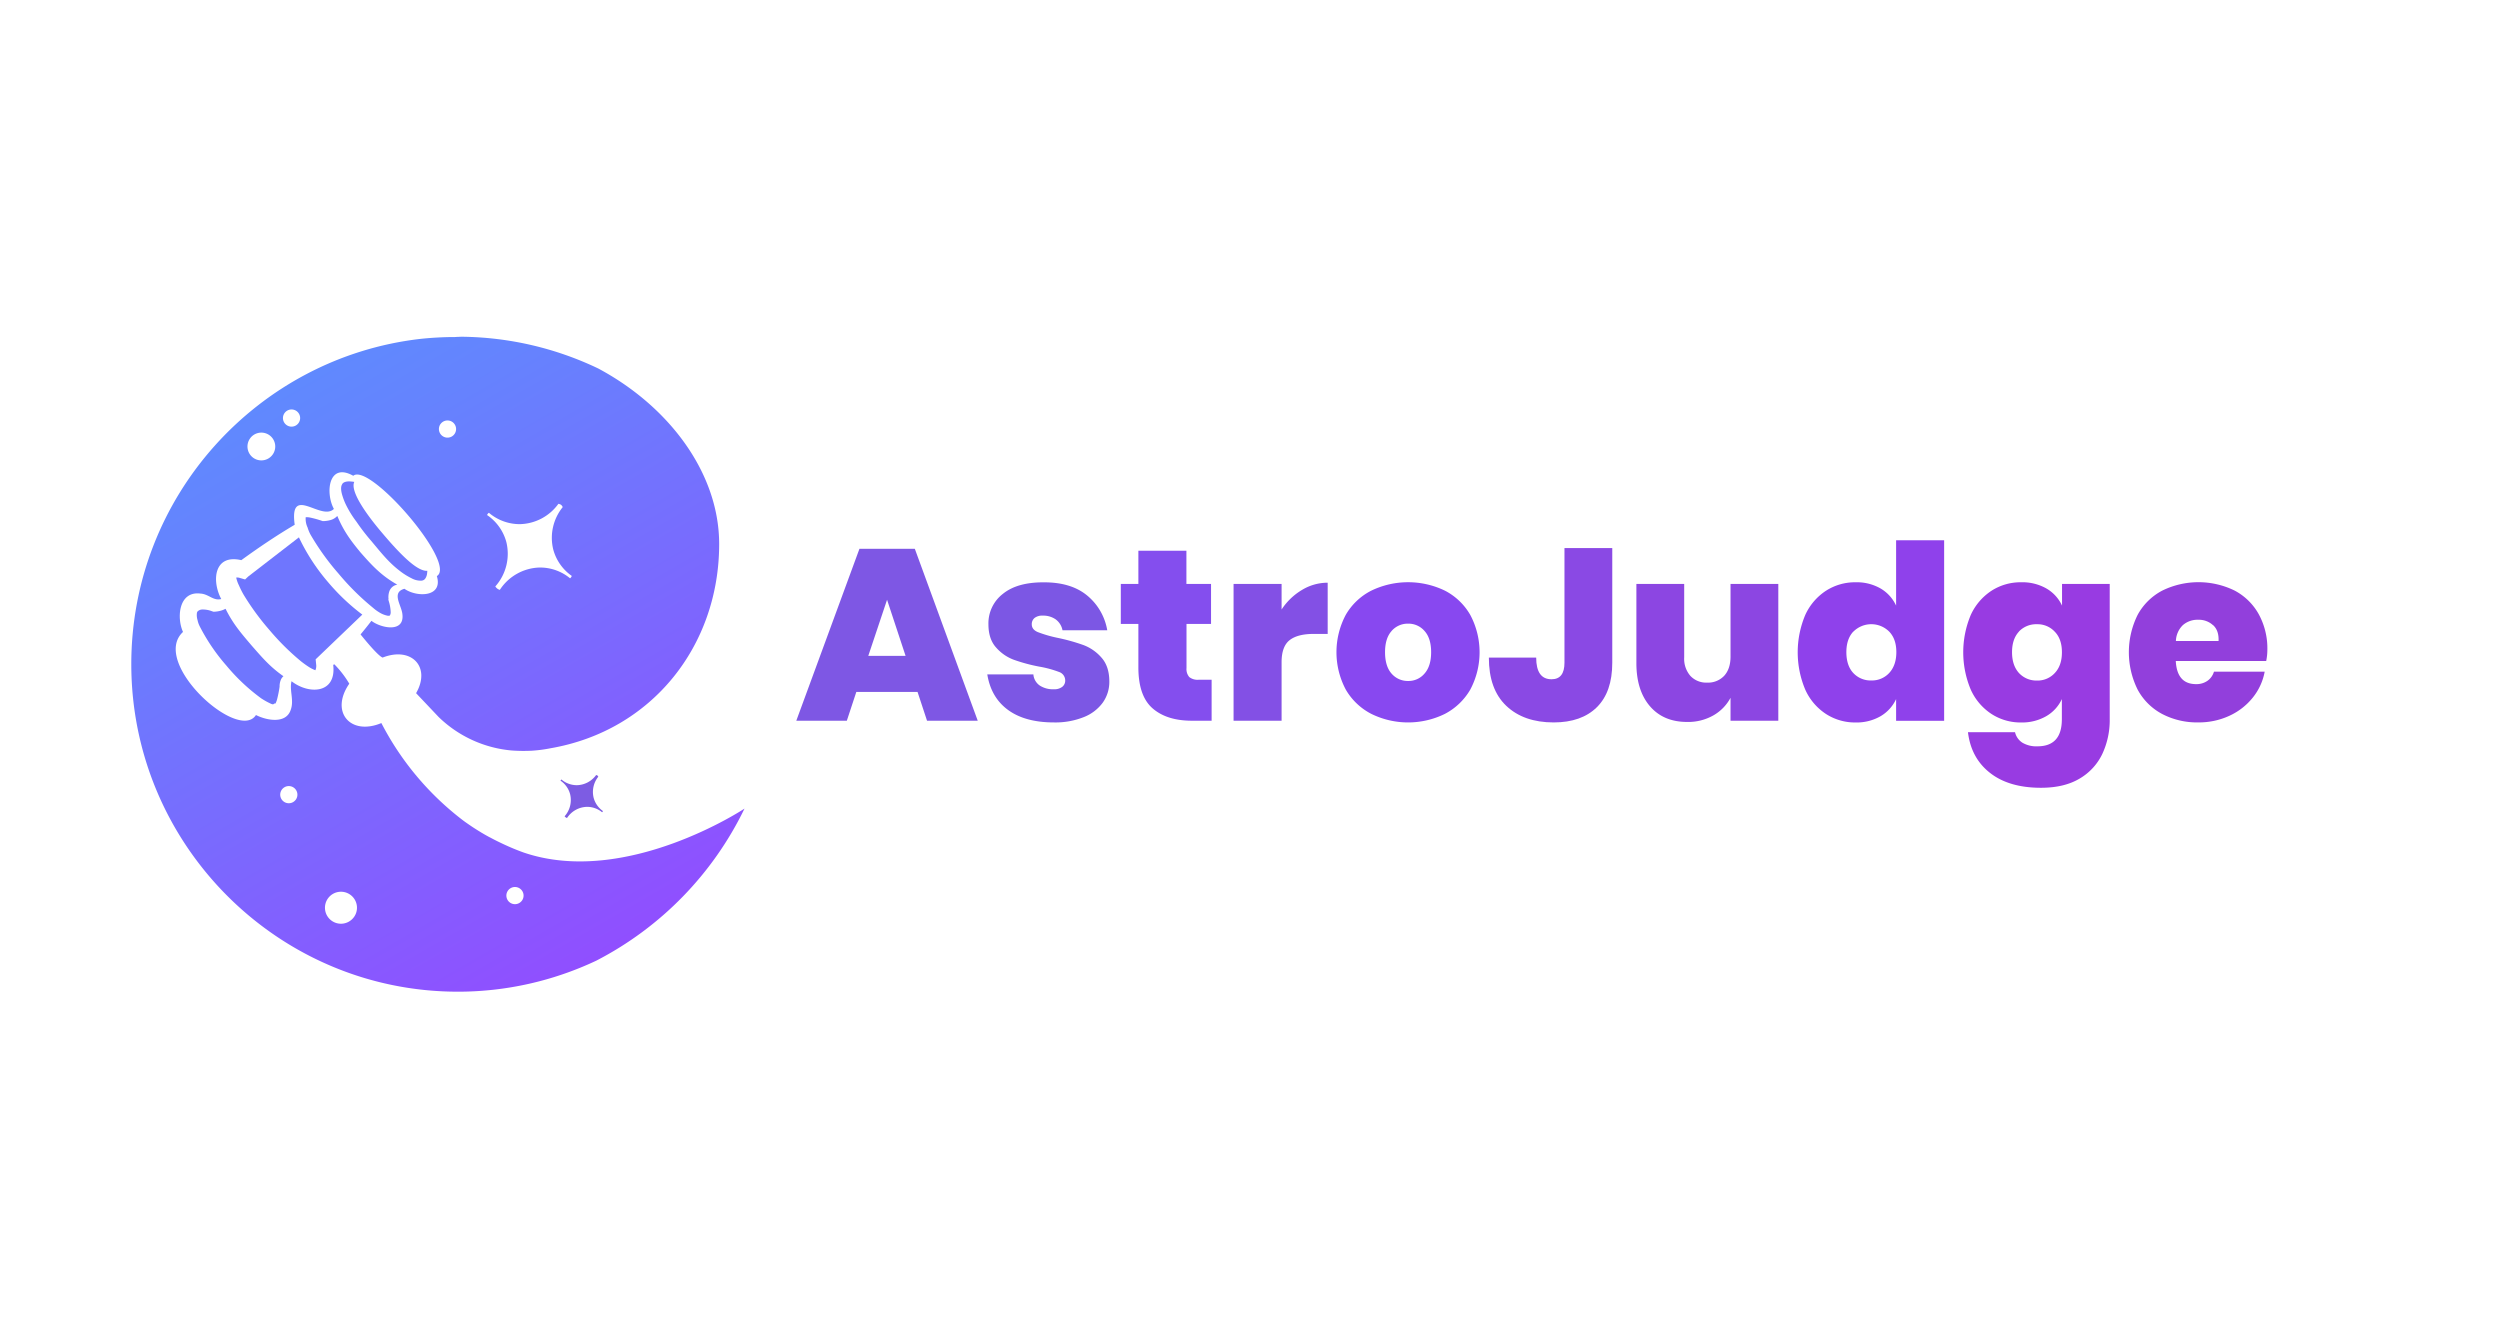 <svg id="Layer_1" data-name="Layer 1" xmlns="http://www.w3.org/2000/svg" xmlns:xlink="http://www.w3.org/1999/xlink" viewBox="0 0 1080 573.72"><defs><style>.cls-1{fill:url(#linear-gradient);}.cls-2{fill:url(#linear-gradient-2);}.cls-3{fill:url(#linear-gradient-3);}.cls-4{fill:url(#linear-gradient-4);}.cls-5{fill:#7d5ce3;}.cls-6{fill:url(#linear-gradient-5);}.cls-7{fill:#7e57e4;}.cls-8{fill:#7c57e4;}.cls-9{fill:#844eee;}.cls-10{fill:#8350e5;}.cls-11{fill:#8848f0;}.cls-12{fill:#8a49e4;}.cls-13{fill:#8c46e2;}.cls-14{fill:#8f41eb;}.cls-15{fill:#983be2;}.cls-16{fill:#923fdc;}</style><linearGradient id="linear-gradient" x1="101.99" y1="260.85" x2="156.47" y2="260.85" gradientUnits="userSpaceOnUse"><stop offset="0" stop-color="#6f76fe"/><stop offset="0.99" stop-color="#6f76fe"/></linearGradient><linearGradient id="linear-gradient-2" x1="131.95" y1="244.47" x2="171.6" y2="244.47" xlink:href="#linear-gradient"/><linearGradient id="linear-gradient-3" x1="147.36" y1="229.48" x2="184.6" y2="229.48" xlink:href="#linear-gradient"/><linearGradient id="linear-gradient-4" x1="85" y1="283.63" x2="122.42" y2="283.63" xlink:href="#linear-gradient"/><linearGradient id="linear-gradient-5" x1="15.86" y1="-20.27" x2="323.41" y2="512.43" gradientUnits="userSpaceOnUse"><stop offset="0" stop-color="#21d4fd"/><stop offset="0.04" stop-color="#29cbfd"/><stop offset="0.12" stop-color="#3eb1fe"/><stop offset="0.16" stop-color="#4f9dfe"/><stop offset="0.41" stop-color="#6583fe"/><stop offset="0.93" stop-color="#9d3fff"/><stop offset="1" stop-color="#a536ff"/></linearGradient></defs><path class="cls-1" d="M136.62,287.42a4.57,4.57,0,0,1-.38,2.13,15.37,15.37,0,0,1-2.76-1.39,41.79,41.79,0,0,1-3.59-2.59,106.67,106.67,0,0,1-13.45-13.36,109.92,109.92,0,0,1-11.21-15.32,39.5,39.5,0,0,1-2-4,14.15,14.15,0,0,1-1.19-3.39,3.92,3.92,0,0,1,1.3.09l2.54.74,1.33-1.26,21.94-16.94c.13.32.28.63.43.94a86.42,86.42,0,0,0,12.27,18.57,90.61,90.61,0,0,0,14.67,13.87l-20.16,19.32Z"/><path class="cls-2" d="M145.61,223a6.26,6.26,0,0,1-2.89,1.68,12.32,12.32,0,0,1-3.22.44h-.08l-.33-.11a44.47,44.47,0,0,0-5-1.4,8,8,0,0,0-2-.18l-.05.1a.59.59,0,0,1,0,.27,8.85,8.85,0,0,0,.83,4.06,16.52,16.52,0,0,0,1.22,3,107.06,107.06,0,0,0,12.21,17,108.68,108.68,0,0,0,14.9,14.75,17.71,17.71,0,0,0,2.46,1.82,10.88,10.88,0,0,0,4,1.6c.44-.07.57,0,.74-.12a2.59,2.59,0,0,0,.38-1.55,18.38,18.38,0,0,0-.88-4.84l-.11-.4,0-.15.06-.42,0,.3a7.58,7.58,0,0,1,.36-3.44,4.5,4.5,0,0,1,2.4-2.55,7.86,7.86,0,0,1,1-.3c-6.89-3.9-10.87-8.21-15.94-14-4.31-5.22-7.28-9.27-9.95-15.66C145.67,222.93,145.65,223,145.61,223Z"/><path class="cls-3" d="M151.48,208c-1.68-.15-3.3.23-3.71,1.28-.58.92-.48,2.53-.08,4.05a27.16,27.16,0,0,0,1.72,4.64,44.1,44.1,0,0,0,4.58,7.41,87,87,0,0,0,6.36,8.27c4.48,5.32,7.69,9.57,13.2,13.61a28.88,28.88,0,0,0,4.29,2.58,8,8,0,0,0,4.24,1,2.16,2.16,0,0,0,1.56-.8,4.65,4.65,0,0,0,.83-2.06,12.36,12.36,0,0,0,.13-1.39c-4.06.3-10.73-6-19.2-16-8.94-10.46-14-18.93-12.35-22.41A14.32,14.32,0,0,0,151.48,208Z"/><path class="cls-4" d="M119.05,303.84a9.38,9.38,0,0,0,.74-2.08,51.37,51.37,0,0,0,1-5.14l0,.22a7.35,7.35,0,0,1,.66-3.44,4.37,4.37,0,0,1,1-1.27c-5.84-4.08-9.2-8.09-13.73-13.24-4.53-5.33-7.92-9.19-11.17-15.67L97.4,263a8.55,8.55,0,0,1-1.66.71,12.51,12.51,0,0,1-3.44.56h-.07l-.62-.2a10.93,10.93,0,0,0-4.43-.76,2.94,2.94,0,0,0-1.46.53,2.67,2.67,0,0,0-.49.46c-.13.2,0,.24-.14.33a7.24,7.24,0,0,0,.24,3.21,10.66,10.66,0,0,0,.9,2.63A83,83,0,0,0,97.8,287.53a83.82,83.82,0,0,0,15,14.13A31.22,31.22,0,0,0,117,304c1.33.6,1.14,0,1.66-.09.08,0,.31-.1.24.05S118.94,304,119.05,303.84Z"/><path class="cls-5" d="M244.4,353.1a1.73,1.73,0,0,0,.56.28,10.54,10.54,0,0,1,8.57-4.82,10.13,10.13,0,0,1,6.57,2.33,1,1,0,0,0,.18-.18.86.86,0,0,0,.18-.34,10.21,10.21,0,0,1-4-5.7,10.51,10.51,0,0,1,2-9.13,1.38,1.38,0,0,0-.36-.51,1.78,1.78,0,0,0-.57-.22,10.54,10.54,0,0,1-8.27,4.39,10.21,10.21,0,0,1-6.7-2.44c-.14.05-.15.07-.27.23,0,0-.16.2-.14.27a10.2,10.2,0,0,1,4.14,5.83,10.59,10.59,0,0,1-2.38,9.55A1.67,1.67,0,0,0,244.4,353.1Z"/><path class="cls-6" d="M321.63,349.31s-51.26,34-95.35,19l-.28-.1-.9-.33c-2.87-1.07-5.74-2.3-8.65-3.7-1.61-.76-3.24-1.58-4.87-2.47l-.07,0-.22-.13c-.64-.35-1.28-.7-1.92-1.07l-1.49-.87-.41-.26c-1.87-1.12-3.67-2.3-5.41-3.52-.41-.28-.83-.57-1.24-.87l-.72-.53a124.87,124.87,0,0,1-35.35-42.1c-13.37,5.6-22.3-4.81-13.86-17a42.86,42.86,0,0,0-6.47-8.39l-.47.26c1.46,12.5-10.51,12.91-18,7.06-1,3.82,1.14,8.13-.31,12.23-2,6.5-10.76,4.6-15.06,2.37C103,320.76,64.82,286.22,79.06,273c-2.79-6.12-1.91-17.73,7.52-16.58,3.63.2,5.52,3.26,9,2.36-4.23-7.94-3.1-19.55,8.66-16.79,7.47-5.42,15.09-10.58,23.07-15.29-2.4-17.74,11.47-1.38,16.93-6.85-3.77-6.94-2.35-20.35,8.37-14.31,7-5.9,45,38,36.11,43.33,2.77,9.22-8.77,9.22-14,5.48-5.73,1.59-1.34,7-.9,10.85,1.1,8.35-9.27,6.16-13.36,3q-2.31,3-4.7,5.87c1.9,2.36,7.65,9.37,9.54,10,12.4-4.89,21,4,14.45,15.38l9.76,10.31,0,0a51.85,51.85,0,0,0,31.53,14.45h0a71.35,71.35,0,0,0,8.63.1,60.67,60.67,0,0,0,8.1-1.05c44-7.59,72.91-44.41,72.91-88.23,0-30.74-21.73-59.53-52.23-75.84a140,140,0,0,0-59.2-13.72c-.89.05-1.78.06-2.67.13a141.61,141.61,0,0,0-15.13.82c-70.12,8.16-124.73,68-124.73,140.5,0,78,63.29,141.49,141.09,141.49A140,140,0,0,0,257.61,415a145,145,0,0,0,64-65.65ZM210.7,222c.25-.32.27-.36.54-.45a20.48,20.48,0,0,0,13.42,4.88,21.09,21.09,0,0,0,16.57-8.78,3.24,3.24,0,0,1,1.14.42,2.87,2.87,0,0,1,.73,1A21.09,21.09,0,0,0,239,237.37,20.41,20.41,0,0,0,247,248.79a1.73,1.73,0,0,1-.38.69,1.86,1.86,0,0,1-.35.35,20.38,20.38,0,0,0-13.15-4.66,21.19,21.19,0,0,0-17.19,9.65,3,3,0,0,1-1.11-.55,4.12,4.12,0,0,1-.85-.92,21.23,21.23,0,0,0,4.78-19.14,20.48,20.48,0,0,0-8.3-11.68C210.39,222.4,210.68,222,210.7,222Zm-20.33-38.9a3.71,3.71,0,1,1,.7,5.2A3.73,3.73,0,0,1,190.37,183.09ZM123,178.35a3.71,3.71,0,1,1,.7,5.2A3.7,3.7,0,0,1,123,178.35Zm-14.88,10.92a6,6,0,1,1,1.13,8.38A6,6,0,0,1,108.13,189.27Zm19.59,156.28a3.71,3.71,0,1,1-.7-5.21A3.71,3.71,0,0,1,127.72,345.55Zm25.08,50.78a6.91,6.91,0,1,1-1.3-9.68A6.9,6.9,0,0,1,152.8,396.33Zm72.62-7.18a3.71,3.71,0,1,1-.69-5.2A3.7,3.7,0,0,1,225.42,389.15Z"/><path class="cls-7" d="M396.38,298.92H369.93l-4.1,12.43H344l27.28-74.27h23.92l27.18,74.27H400.48Zm-5.17-15.59-8-24.23-8.11,24.23Z"/><path class="cls-8" d="M469.59,257.21a24.79,24.79,0,0,1,8.74,15.06H459a7.59,7.59,0,0,0-3-4.74,9.39,9.39,0,0,0-5.53-1.58,5.38,5.38,0,0,0-3.53,1,3.42,3.42,0,0,0-1.21,2.79c0,1.48.86,2.58,2.58,3.32a55,55,0,0,0,8.48,2.47,83.06,83.06,0,0,1,11.32,3.16,19.37,19.37,0,0,1,7.8,5.48q3.31,3.79,3.32,10.22a15.43,15.43,0,0,1-2.85,9.17,18.47,18.47,0,0,1-8.27,6.26,32.89,32.89,0,0,1-12.8,2.27q-12.43,0-19.8-5.37t-9-15.38h19.91a6.46,6.46,0,0,0,2.8,4.84,10.44,10.44,0,0,0,6,1.58,5.63,5.63,0,0,0,3.68-1.05,3.39,3.39,0,0,0,1.27-2.74,3.87,3.87,0,0,0-2.69-3.69,46,46,0,0,0-8.58-2.31,73.34,73.34,0,0,1-11.06-3,18.89,18.89,0,0,1-7.54-5.26Q427,276.05,427,269.64a16.06,16.06,0,0,1,6.22-13.07q6.21-5.06,17.69-5Q462.64,251.52,469.59,257.21Z"/><path class="cls-9" d="M523.42,293.65v17.7h-8.53q-10.86,0-17-5.37t-6.11-17.8V269.53h-7.59V252.25h7.59V237.93h20.75v14.32h10.64v17.28H512.57V288.6a5.25,5.25,0,0,0,1.21,3.9,5.79,5.79,0,0,0,4.06,1.15Z"/><path class="cls-10" d="M562.4,254.89a21.31,21.31,0,0,1,11.16-3.16v22.12h-6q-7,0-10.43,2.69t-3.48,9.32v25.49H532.9v-59.1h20.75v11.06A26.94,26.94,0,0,1,562.4,254.89Z"/><path class="cls-11" d="M624.18,255.15a26.74,26.74,0,0,1,11,10.54,34.36,34.36,0,0,1,0,32.18,27.22,27.22,0,0,1-11,10.53,36,36,0,0,1-31.76,0,27,27,0,0,1-11.06-10.53,34.41,34.41,0,0,1,0-32.24,26.67,26.67,0,0,1,11.06-10.48,36.55,36.55,0,0,1,31.76,0Zm-23,17.44c-1.9,2.1-2.84,5.16-2.84,9.16s.94,7.16,2.84,9.27a9.21,9.21,0,0,0,7.16,3.16,9,9,0,0,0,7.06-3.21q2.85-3.21,2.85-9.22t-2.85-9.16a9.11,9.11,0,0,0-7.06-3.17A9.22,9.22,0,0,0,601.16,272.59Z"/><path class="cls-12" d="M696.5,236.77v49.51q0,12.64-6.64,19.22t-18.65,6.59q-12.94,0-20.49-7.16t-7.53-20.86h20.44q0,9.38,6.64,9.37,5.58,0,5.58-7.16V236.77Z"/><path class="cls-13" d="M768.23,252.25v59.1H747.59v-9.9a19.12,19.12,0,0,1-7.38,7.58,22,22,0,0,1-11.37,2.85q-10.23,0-16.07-6.8t-5.85-18.59V252.25h20.65V284a11.26,11.26,0,0,0,2.69,8,9.35,9.35,0,0,0,7.21,2.89,9.58,9.58,0,0,0,7.38-2.95c1.82-2,2.74-4.74,2.74-8.32V252.25Z"/><path class="cls-14" d="M812.37,254.2a16.68,16.68,0,0,1,6.75,7.43V233.4h20.75v78H819.12V302a16.66,16.66,0,0,1-6.75,7.42,20.68,20.68,0,0,1-10.74,2.69,23.12,23.12,0,0,1-12.75-3.64,24.53,24.53,0,0,1-9-10.53,41.49,41.49,0,0,1,0-32.29,24.62,24.62,0,0,1,9-10.48,23.19,23.19,0,0,1,12.75-3.63A20.68,20.68,0,0,1,812.37,254.2Zm-11.74,18.65c-2,2.14-3,5.11-3,8.9s1,6.87,3,9a10.23,10.23,0,0,0,7.84,3.21,10.1,10.1,0,0,0,7.7-3.27c2-2.17,3.05-5.16,3.05-8.95s-1-6.67-3.05-8.85a10.95,10.95,0,0,0-15.54,0Z"/><path class="cls-15" d="M884,254.2a16.57,16.57,0,0,1,6.8,7.43v-9.38H911.4v58.47a34.43,34.43,0,0,1-3.17,14.91,24.53,24.53,0,0,1-9.79,10.69q-6.65,4-16.75,4-13.8,0-22-6.43t-9.53-17.59h20.33a7.31,7.31,0,0,0,3.16,4.53,11.78,11.78,0,0,0,6.53,1.58q10.54,0,10.54-11.69V302a16.54,16.54,0,0,1-6.8,7.42,20.94,20.94,0,0,1-10.79,2.69,23.12,23.12,0,0,1-12.75-3.64,24.62,24.62,0,0,1-9-10.53,41.61,41.61,0,0,1,0-32.29,24.71,24.71,0,0,1,9-10.48,23.19,23.19,0,0,1,12.75-3.63A20.94,20.94,0,0,1,884,254.2Zm-11.8,18.65q-3,3.21-3,8.9t3,9A10.27,10.27,0,0,0,880,294a10.07,10.07,0,0,0,7.69-3.27q3.06-3.26,3.06-8.95t-3.06-8.85a10.09,10.09,0,0,0-7.69-3.26A10.27,10.27,0,0,0,872.15,272.85Z"/><path class="cls-16" d="M979,285.54H939.94q.52,10,8.75,10a8.24,8.24,0,0,0,5-1.48,7.33,7.33,0,0,0,2.74-3.89h21.91a25.06,25.06,0,0,1-5.16,11.22,27.71,27.71,0,0,1-10.11,7.84,31.27,31.27,0,0,1-13.38,2.85,32.56,32.56,0,0,1-15.64-3.64,25.7,25.7,0,0,1-10.59-10.53,36.28,36.28,0,0,1,0-32.29,25.7,25.7,0,0,1,10.64-10.48,35.51,35.51,0,0,1,31.18-.05,25.54,25.54,0,0,1,10.48,10.22,30.81,30.81,0,0,1,3.74,15.38A24.14,24.14,0,0,1,979,285.54Zm-23-15.48a9,9,0,0,0-6.32-2.32,9.61,9.61,0,0,0-6.69,2.32,10,10,0,0,0-3,6.84h18.43C958.55,273.89,957.75,271.6,956.06,270.06Z"/></svg>
